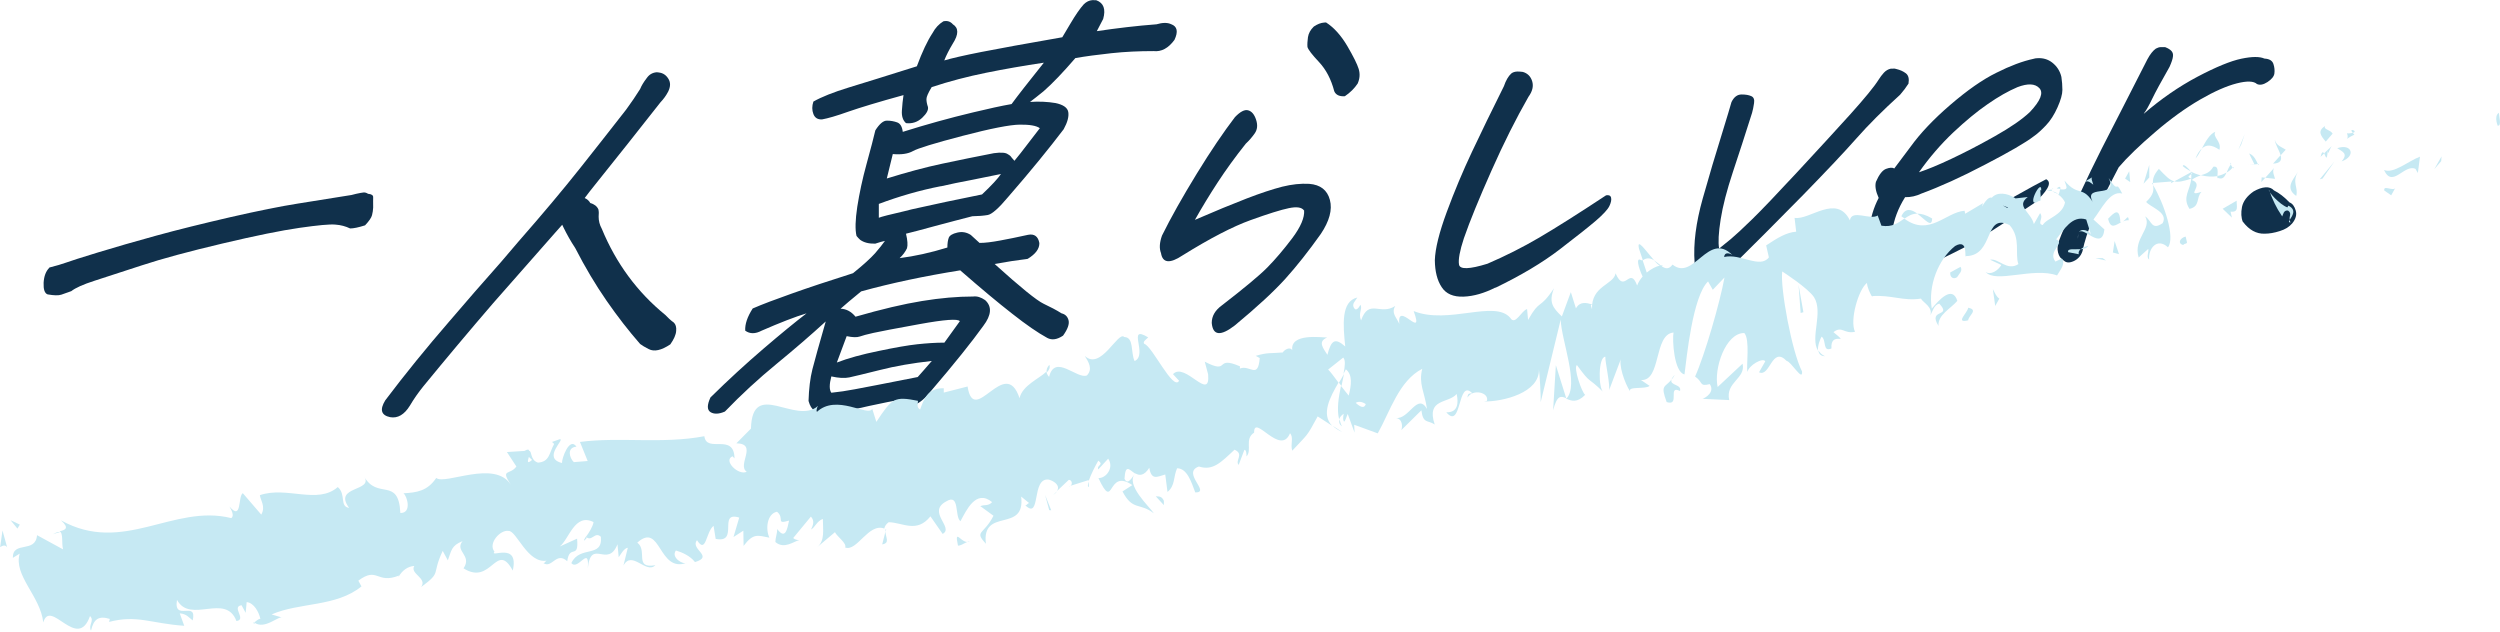 <?xml version="1.0" encoding="UTF-8"?>
<svg xmlns="http://www.w3.org/2000/svg" viewBox="0 0 200.58 50.68">
  <defs>
    <style>
      .cls-1 {
        isolation: isolate;
      }

      .cls-2 {
        fill: #10304b;
      }

      .cls-3 {
        mix-blend-mode: multiply;
      }

      .cls-4 {
        fill: #c6e9f3;
      }
    </style>
  </defs>
  <g class="cls-1">
    <g id="_レイヤー_2" data-name="レイヤー 2">
      <g id="_背景" data-name="背景">
        <g>
          <g>
            <path class="cls-2" d="M3.94,21.47c.58-.15,1.04-.28,1.36-.4s1.17-.39,2.54-.81c1.38-.42,2.93-.87,4.68-1.35,1.74-.48,3.74-.97,5.98-1.49,2.24-.51,4.03-.87,5.36-1.08,1.33-.21,2.69-.43,4.06-.65,.15-.01,.37-.06,.66-.14,.28-.06,.48-.1,.61-.11,.11,0,.22,.03,.34,.11,.28,.02,.42,.12,.41,.28-.01,.16,0,.44,0,.83-.01,.2-.04,.4-.09,.6-.05,.2-.23,.47-.56,.82-.53,.17-.93,.25-1.2,.25-.35-.17-.75-.28-1.19-.31-.44-.04-1.39,.05-2.86,.26-1.47,.21-3.54,.63-6.2,1.26-2.66,.63-4.82,1.21-6.46,1.75-1.64,.54-2.91,.95-3.81,1.24-.9,.29-1.52,.57-1.85,.83-.29,.11-.56,.2-.79,.28-.23,.08-.6,.07-1.11-.02-.24-.09-.34-.4-.32-.93,.03-.53,.18-.93,.46-1.21Z"/>
            <path class="cls-2" d="M45.12,18.02l-.56,.63c-1.58,1.79-3.24,3.68-4.99,5.67-1.92,2.23-3.78,4.45-5.6,6.67-.41,.51-.77,1.02-1.08,1.55-.45,.73-.98,1.04-1.59,.93-.72-.15-.85-.6-.39-1.35,1.6-2.12,3.31-4.22,5.11-6.3,1.35-1.58,2.74-3.18,4.18-4.8,.46-.53,.92-1.08,1.39-1.63,1.93-2.2,3.6-4.19,5.01-5.97,1.41-1.78,2.62-3.32,3.64-4.63,.4-.55,.78-1.1,1.12-1.65,.1-.25,.27-.54,.54-.89,.19-.27,.45-.42,.77-.45,.06,0,.13,0,.21,.02,.32,.04,.57,.21,.75,.51,.18,.29,.17,.63-.02,1.02-.17,.32-.37,.6-.62,.86-1.72,2.19-3.47,4.4-5.27,6.64-.28,.35-.55,.69-.81,1.04,.21,.09,.36,.23,.45,.4,.32,.09,.54,.26,.65,.51,.04,.17,.04,.37,.02,.59,0,.33,.08,.65,.25,.96,1.15,2.78,2.85,5.09,5.1,6.92,.21,.23,.43,.43,.68,.61,.15,.14,.22,.37,.19,.67-.02,.31-.18,.67-.47,1.08-.72,.48-1.29,.61-1.73,.38-.3-.15-.53-.29-.69-.41-.92-1.05-1.82-2.21-2.7-3.48-.88-1.27-1.72-2.68-2.51-4.22-.37-.56-.67-1.1-.92-1.61l-.12-.25Z"/>
            <path class="cls-2" d="M84.65,8.26c.64,.13,1,.37,1.06,.73s-.06,.82-.37,1.38c-1.17,1.54-2.65,3.36-4.46,5.44-.75,.9-1.3,1.38-1.63,1.44-.34,.06-.75,.09-1.24,.1-.93,.24-1.94,.5-3.01,.79-1.07,.29-1.84,.5-2.31,.61,.13,.54,.15,.93,.08,1.17-.13,.27-.32,.54-.59,.79,1.19-.15,2.47-.43,3.83-.85,0-.33,.04-.59,.11-.78,.07-.19,.3-.33,.69-.42,.38-.09,.74-.03,1.08,.19l.7,.64c.45,0,.99-.07,1.64-.19,.65-.12,1.4-.27,2.25-.46,.5-.1,.81,.12,.91,.66,.01,.46-.3,.88-.94,1.27-.8,.1-1.68,.23-2.65,.41,2.07,1.87,3.38,2.93,3.93,3.19,.55,.26,1.03,.51,1.44,.77,.29,.07,.48,.25,.56,.55,.08,.3-.06,.71-.44,1.24-.48,.32-.9,.38-1.27,.18-.75-.41-1.68-1.05-2.81-1.94-1.13-.88-2.52-2.04-4.17-3.48-2.87,.46-5.52,1.02-7.95,1.69-.78,.64-1.33,1.1-1.65,1.39,.46,.01,.86,.23,1.2,.64,2.08-.6,3.86-1.02,5.34-1.26,1.47-.24,2.84-.36,4.1-.36,.31-.04,.63,.06,.96,.29,.56,.51,.51,1.2-.15,2.07-.92,1.28-2.31,3.02-4.17,5.19-.47,.6-.91,.98-1.34,1.14-.43,.16-.71,0-.85-.47-1.58,.28-3.7,.74-6.34,1.38-.38-.21-.67-.37-.86-.47-.19-.1-.35-.35-.46-.75,.03-.98,.13-1.83,.31-2.54,.18-.71,.54-1.99,1.07-3.84-1.18,1.08-2.5,2.22-3.95,3.41-1.45,1.19-2.83,2.46-4.14,3.82-.48,.21-.87,.22-1.15,.05-.29-.18-.29-.57-.01-1.18,1.43-1.41,2.85-2.71,4.25-3.91,1.4-1.2,2.55-2.14,3.46-2.84-.93,.28-2.13,.75-3.6,1.39-.51,.27-.95,.27-1.32,0-.03-.52,.17-1.11,.6-1.78,.78-.34,1.82-.73,3.12-1.19,1.29-.46,2.94-1.01,4.93-1.64,.83-.67,1.41-1.2,1.76-1.59,.34-.39,.61-.73,.8-1-.18,.03-.44,.11-.78,.22-.51,.01-.91-.09-1.21-.31-.11-.1-.2-.2-.29-.31-.12-.49-.1-1.27,.06-2.34,.17-1.07,.41-2.22,.75-3.45s.57-2.13,.7-2.68c.33-.52,.64-.79,.94-.78,.29,0,.56,.05,.81,.14,.25,.09,.4,.34,.45,.76,1.87-.59,3.75-1.11,5.63-1.56,1.25-.3,2.29-.53,3.1-.67,.49-.67,1.35-1.77,2.59-3.32-1.61,.24-3.16,.51-4.64,.81-1.48,.3-2.94,.68-4.36,1.15-.28,.46-.42,.78-.42,.96,0,.19,.04,.4,.12,.63,.05,.24-.1,.53-.46,.87-.36,.34-.8,.49-1.3,.43-.25-.22-.36-.56-.33-1.01,.03-.45,.07-.86,.13-1.24-2,.55-3.48,1-4.43,1.33-.95,.34-1.65,.54-2.1,.62-.35,.02-.58-.12-.7-.43-.12-.31-.12-.64,0-1,.65-.37,1.6-.75,2.84-1.13,1.24-.38,3.06-.94,5.46-1.7,.43-1.16,.85-2.05,1.26-2.67,.22-.41,.51-.72,.87-.94,.32-.07,.57,.02,.76,.24,.47,.29,.47,.81,0,1.54-.3,.5-.53,.95-.69,1.36,.57-.17,1.56-.4,2.98-.68,1.41-.28,3.58-.67,6.49-1.18l.63-1.06c.43-.73,.79-1.25,1.09-1.58,.21-.21,.44-.32,.7-.34,.11,0,.21,0,.31,.01,.59,.22,.77,.72,.55,1.5-.17,.34-.34,.67-.51,.98,1.61-.24,3.21-.43,4.79-.55,.48-.14,.87-.15,1.17-.01,.5,.18,.58,.6,.27,1.26-.49,.67-1.05,.97-1.68,.9-1.15,0-2.28,.05-3.39,.17-1.11,.12-2.07,.25-2.88,.39-1,1.16-1.85,2.05-2.55,2.66-.44,.36-.8,.64-1.09,.86,.71-.05,1.4-.02,2.05,.09Zm-17.95,21.94c-.17,.64-.17,1.08,0,1.31,.59-.06,1.22-.15,1.89-.28,.67-.12,2.35-.45,5.04-.98,.3-.33,.67-.76,1.13-1.29-1.54,.17-2.93,.41-4.18,.73-1.25,.31-2.06,.51-2.44,.59-.38,.08-.86,.05-1.44-.08Zm.43-1.11c.91-.35,2.03-.66,3.36-.93,1.33-.28,2.37-.46,3.11-.54,.75-.08,1.47-.13,2.17-.13,.35-.48,.77-1.06,1.24-1.72-.15-.21-1.22-.13-3.21,.23-1.99,.36-3.24,.6-3.73,.71-.5,.11-.86,.21-1.09,.29-.23,.08-.58,.07-1.05-.03-.27,.74-.53,1.44-.79,2.12Zm8.35-14.15c-1.69,.33-3.34,.81-4.97,1.42v1.11c.19-.08,.89-.26,2.11-.54,.33-.09,.71-.18,1.15-.27,1.22-.28,2.9-.63,5.02-1.06,.77-.73,1.28-1.28,1.52-1.64-.8,.16-1.62,.33-2.47,.5-.75,.14-1.54,.3-2.37,.49Zm7.94-4.66c-.28-.2-.82-.29-1.61-.28-.79,.01-2.32,.31-4.58,.9-2.26,.59-3.59,1-3.98,1.22s-.93,.3-1.62,.24l-.48,1.96c1.61-.5,3.09-.9,4.46-1.19,1.36-.29,2.74-.57,4.13-.84,.58-.08,.96-.05,1.13,.09,.12,.06,.23,.15,.3,.27l.22,.25,.5-.62c.47-.62,.99-1.29,1.54-2Z"/>
            <path class="cls-2" d="M104.62,16.88c-.18-.25-.58-.31-1.21-.18-.63,.13-1.66,.45-3.07,.96-1.42,.51-3.24,1.45-5.46,2.83-1.02,.68-1.6,.62-1.73-.18-.15-.38-.12-.85,.08-1.41,.71-1.44,1.64-3.09,2.78-4.95,1.14-1.86,2.17-3.37,3.07-4.55,.42-.44,.78-.63,1.06-.55,.29,.08,.5,.33,.64,.76,.14,.43,.1,.79-.11,1.09-.21,.3-.45,.58-.72,.83-.86,1.08-1.61,2.12-2.25,3.1-.64,.98-1.25,1.98-1.83,3.01,1.62-.7,3-1.27,4.14-1.71,1.14-.44,2.09-.75,2.86-.95,.77-.19,1.49-.27,2.17-.23,.9,.07,1.45,.5,1.66,1.29,.21,.79-.04,1.7-.73,2.73-.98,1.38-1.92,2.57-2.83,3.58-.91,1.01-2.27,2.27-4.07,3.76-1.14,.88-1.76,.82-1.85-.2,0-.55,.27-1.01,.8-1.4,1.8-1.39,3.03-2.41,3.67-3.06,.64-.65,1.31-1.44,1.99-2.34,.68-.91,1-1.66,.95-2.24Zm1.77-15.08c.64,.41,1.2,1.04,1.7,1.88,.49,.84,.8,1.46,.92,1.85,.12,.4,.09,.78-.08,1.17-.26,.39-.6,.73-1.03,1.02-.43,.03-.72-.1-.85-.4-.25-.96-.66-1.74-1.22-2.34-.56-.59-.87-1-.93-1.21-.02-.22,0-.48,.04-.79,.05-.31,.2-.59,.47-.85,.28-.19,.56-.3,.82-.32,.06,0,.12,0,.16-.01Z"/>
            <path class="cls-2" d="M119.98,23.07c-.89,.45-1.74,.7-2.56,.73-.81,.03-1.4-.22-1.75-.76-.36-.54-.54-1.26-.55-2.16,.03-.94,.35-2.23,.96-3.88,.61-1.65,1.28-3.25,2.02-4.82,.74-1.57,1.59-3.32,2.56-5.26,.16-.47,.36-.81,.59-1.02,.12-.1,.28-.15,.47-.16,.13,0,.28,0,.46,.03,.38,.11,.63,.36,.75,.75,.12,.4,.02,.81-.3,1.25-.99,1.73-1.98,3.7-2.97,5.93s-1.73,4.03-2.21,5.42c-.33,1-.46,1.71-.39,2.11,.07,.4,.83,.38,2.28-.07,1.44-.62,2.83-1.32,4.16-2.1,1.33-.78,3.12-1.91,5.36-3.39,.22-.04,.36,.02,.4,.19,.04,.16,0,.38-.13,.66-.13,.28-.5,.68-1.09,1.19-.6,.51-1.58,1.29-2.94,2.33-1.36,1.04-3.07,2.06-5.12,3.05Z"/>
            <path class="cls-2" d="M153.1,6.74c-.17,.27-.39,.56-.65,.86-1.36,1.23-2.53,2.4-3.51,3.51-.98,1.11-2.41,2.62-4.27,4.53-1.87,1.91-4.05,4.09-6.54,6.55-.27,.21-.57,.33-.87,.34-.31,0-.6-.11-.88-.37-.28-.25-.42-.62-.42-1.1-.11-1.5,.11-3.2,.65-5.12,.54-1.91,1.04-3.6,1.5-5.06,.45-1.46,.72-2.36,.81-2.69,.2-.41,.47-.61,.81-.61,.32,0,.57,.04,.77,.13,.2,.08,.28,.28,.23,.57-.04,.3-.1,.56-.16,.78-.54,1.72-1.06,3.3-1.54,4.75-.48,1.45-.81,2.72-.98,3.8-.17,1.08-.21,1.86-.12,2.33,.27-.21,.59-.47,.95-.77,.36-.3,.92-.82,1.69-1.57,.77-.75,1.99-2.03,3.68-3.85,1.69-1.82,3.09-3.35,4.23-4.61,1.13-1.26,1.89-2.18,2.26-2.77,.11-.18,.25-.36,.41-.54,.16-.17,.35-.28,.55-.32h.13c.15-.02,.26,0,.33,.03,.29,.07,.54,.18,.75,.34,.21,.16,.28,.44,.21,.84Z"/>
            <path class="cls-2" d="M151.97,13.53c.17-.23,.61-.82,1.32-1.76,.78-1.08,1.84-2.2,3.19-3.36,1.35-1.16,2.57-2.02,3.69-2.57,1.11-.56,2.1-.93,2.98-1.12,.09-.03,.2-.05,.3-.05,.45-.03,.85,.08,1.19,.34,.39,.3,.64,.69,.75,1.16,.05,.35,.08,.69,.08,1.04,0,.35-.13,.82-.39,1.4-.26,.59-.57,1.07-.93,1.45-.36,.38-.7,.69-1.01,.9-.63,.48-1.91,1.23-3.86,2.24-1.94,1.02-3.65,1.79-5.12,2.33-.42,.2-.85,.3-1.31,.29-.56,.89-.9,1.8-1.03,2.72-.04,.26,0,.49,.1,.66,.11,.18,.22,.33,.35,.45,.25,.11,.61,.12,1.08,.02,.47-.1,1.08-.31,1.85-.65,1.07-.49,2.22-1.04,3.44-1.66,1.22-.62,2.29-1.19,3.2-1.71,.92-.52,1.69-.94,2.33-1.27,.26,.14,.29,.38,.09,.73-.2,.35-.56,.75-1.07,1.2-.75,.51-1.75,1.17-3.01,1.97-1.24,.8-2.13,1.35-2.67,1.62-.54,.28-1.11,.56-1.71,.85-.6,.29-1.18,.53-1.76,.73-.8,.27-1.55,.31-2.24,.12-.69-.19-1.21-.56-1.55-1.09-.34-.53-.43-1.25-.26-2.16,.09-.88,.34-1.7,.74-2.47-.24-.53-.31-.96-.22-1.29,.25-.58,.52-.93,.81-1.04,.29-.11,.51-.12,.65-.04Zm2,.29c.67-.22,1.54-.58,2.6-1.08,1.06-.5,2.22-1.1,3.48-1.81,1.26-.71,2.2-1.36,2.81-1.94,.86-.91,1.11-1.55,.76-1.92-.35-.37-.93-.39-1.75-.08-.73,.31-1.53,.76-2.39,1.36-.86,.59-1.78,1.35-2.77,2.28-.98,.93-1.9,1.99-2.74,3.18Z"/>
            <path class="cls-2" d="M172.01,9.12c1.37-1.18,2.8-2.17,4.29-2.96,1.5-.79,2.67-1.27,3.53-1.45,.86-.18,1.47-.18,1.85-.01,.39,.02,.63,.16,.72,.43,.09,.27,.11,.52,.08,.76-.03,.24-.22,.47-.55,.69-.34,.22-.62,.27-.85,.16-.26-.24-.8-.26-1.62-.05-.82,.21-1.8,.64-2.94,1.3-1.14,.66-2.34,1.52-3.6,2.6-1.26,1.08-2.24,2.02-2.93,2.83-1.08,2.06-1.79,3.49-2.13,4.3s-.61,1.62-.78,2.44c-.12,.36-.35,.62-.68,.78-.34,.16-.61,.16-.81-.03-.24-.14-.4-.35-.47-.66-.07-.3-.04-.62,.09-.96,.16-.47,.65-1.57,1.46-3.31,.81-1.74,1.47-3.09,1.97-4.08,.5-.98,1.05-2.06,1.66-3.24,.61-1.18,1.27-2.48,1.99-3.9,.22-.41,.45-.7,.68-.86,.13-.07,.27-.12,.4-.12,.11,0,.22,0,.34,0,.24,.09,.41,.2,.51,.31,.1,.11,.15,.26,.12,.45-.02,.19-.11,.46-.27,.82-.66,1.16-1.13,2.02-1.4,2.58-.27,.56-.49,.95-.66,1.16Z"/>
            <path class="cls-2" d="M179.95,17.81c-.14-.34-.16-.74-.07-1.21,.1-.46,.41-.88,.93-1.24,.35-.2,.67-.31,.95-.33,.28-.02,.51,.06,.69,.25,.42,.21,.83,.53,1.24,.96,.24,.09,.4,.31,.5,.65,.1,.34,0,.69-.28,1.03-.23,.28-.57,.49-1,.62-.43,.14-.84,.21-1.22,.21-.66,.02-1.24-.3-1.74-.96Z"/>
          </g>
          <g class="cls-3">
            <path class="cls-4" d="M200.42,10.08c.31,.03,.06-.86,.07-1.03-.46,.28-.02,1.26-.07,1.03Z"/>
            <polygon class="cls-4" points="195.86 12.93 195.89 12.55 195.31 13.57 195.86 12.93"/>
            <path class="cls-4" d="M191.28,13.65c.68,1.48,1.62-.52,2.52-.1l.19,.33,.17-1.31c-.96,.36-2.11,1.39-2.88,1.07Z"/>
            <path class="cls-4" d="M188.3,10.7c.25,.58-.44,.6,.6,.1-.07-.06-.09-.09-.13-.14-.1,.02-.23,.05-.47,.04Z"/>
            <path class="cls-4" d="M188.77,10.66c.48-.12-.4-.46,0,0h0Z"/>
            <path class="cls-4" d="M186.6,11.36l.55-.64c-.19-.33-.77-.32-.6-.62-.6,.4-.41,.73,.05,1.26Z"/>
            <path class="cls-4" d="M186.18,12.59l.29-.28c-.08-.14-.18-.18-.29,.28Z"/>
            <path class="cls-4" d="M187.09,11.71l-.62,.59c.13,.24,.22,.74,.29-.23,.02,.47,.08,0,.33-.37Z"/>
            <path class="cls-4" d="M187.52,11.89c.41,.28,.91,.42,.35,1.06,1.18-.41,.83-1.47-.35-1.06Z"/>
            <path class="cls-4" d="M191.3,15.29l.55,.38,.33-.59c-.16,.29-.99-.27-.88,.21Z"/>
            <path class="cls-4" d="M182.51,11.2c.01,.34,.35,.84,.47,1.26l.41-.45c-.28-.19-.77-.32-.88-.8Z"/>
            <path class="cls-4" d="M182.98,12.45l-.61,.68c.64-.03,.71-.32,.61-.68Z"/>
            <polygon class="cls-4" points="186.34 14.33 187.3 12.95 186.12 14.38 186.34 14.33"/>
            <polygon class="cls-4" points="179.82 11.59 180.1 10.76 179.58 12.03 179.82 11.59"/>
            <path class="cls-4" d="M178.07,12.01c.19-.68-.58-1-.33-1.44-.46,.19-.79,.8-1.08,1.35,.35-.34,.78-.33,1.41,.1Z"/>
            <path class="cls-4" d="M176.15,12.72c.17-.18,.33-.49,.51-.81-.19,.18-.36,.42-.51,.81Z"/>
            <path class="cls-4" d="M181.15,13.16c-.09-.19-.27-.69-.7-.85l.43,.88c.09,0,.18-.02,.28-.03Z"/>
            <path class="cls-4" d="M180.89,13.22v-.03c-.32,.03-.53,.04-.62,.04,.08,0,.26-.01,.62-.02Z"/>
            <path class="cls-4" d="M181.22,13.16s-.05,0-.07,0c.04,.09,.06,.12,.07,0Z"/>
            <path class="cls-4" d="M184.37,13.78c-.33,.58-1.1,1.28-.14,1.94,.19-.68-.36-1.06,.14-1.94Z"/>
            <path class="cls-4" d="M181.75,14.26l.78,.09c-.05-.24-.25-.58-.08-.87l-.7,.78Z"/>
            <polygon class="cls-4" points="181.43 14.61 181.75 14.26 181.46 14.23 181.43 14.61"/>
            <path class="cls-4" d="M177.57,13.39c-.26,.46-.6,.55-.99,.67,.46,.11,.91,.14,1.33,.07,.01-.3,.11-.85-.34-.75Z"/>
            <path class="cls-4" d="M179.19,13.39s-.05,.04-.06,.06c.06,.07,.1,.09,.06-.06Z"/>
            <path class="cls-4" d="M172.66,14.69s.06,.11,.09,.16c0-.06,0-.11-.01-.16h-.08Z"/>
            <path class="cls-4" d="M178,14.29c.35,.13,.5-.13,.64-.45-.22,.13-.47,.23-.74,.28,0,.14,0,.22,.1,.16Z"/>
            <path class="cls-4" d="M175.13,13.33c.2,.17,.41,.3,.64,.42-.21-.27-.62-.67-.64-.42Z"/>
            <path class="cls-4" d="M178.98,13.21s.03-.04,.04-.05c-.14-.18-.11-.09-.04,.05Z"/>
            <path class="cls-4" d="M178.98,13.21c-.14,.16-.24,.41-.33,.63,.18-.1,.35-.23,.48-.4-.05-.06-.11-.15-.15-.24Z"/>
            <path class="cls-4" d="M172.43,20.83c-.08-.87,.63-1.8,1.51-.99,.61-.76-.31-3.51-1.19-4.99,.04,.38,.09,.73-.56,1.35,.33,.43,1.81,.83,1.32,1.71-.9,.6-.85-.18-1.4-.55,.58,1.01-.99,1.76-.52,3.3l.77-.69c.06,.24-.19,.68,.08,.87Z"/>
            <path class="cls-4" d="M174.16,14.71l.29-.16c-.37-.09-.67-.4-1.24-1-.44,.5-.49,.84-.48,1.13l1.51-.12-.08,.15Z"/>
            <path class="cls-4" d="M175.81,14.33c-.09,.97-.75,1.49-.14,2.43,.88-.21,.5-.88,.96-1.37-1.4,.46,.33-.59-.79-.95,.26-.2,.5-.29,.74-.37-.28-.07-.55-.17-.81-.31,.02,.02,.03,.03,.04,.05h0s0,0,0,.01c.08,.11,.11,.17,.03,.12,0,.01-.02,.02-.03,.02,.01,.13,0,.25,0,.36-.45-.13-.1-.23,0-.36,0-.05,0-.09,0-.14,0,0,0,0,0-.01l-1.36,.74c.33,.08,.7,0,1.36-.22Z"/>
            <path class="cls-4" d="M183.78,17.85c-.06-.08-.07-.14-.08-.21-.07,.13-.1,.21,.08,.21Z"/>
            <path class="cls-4" d="M183.1,17.38c.08-.15,.11-.54,.47-.49,.34,.23,.07,.45,.14,.75,.16-.28,.61-.79-.11-1.14l-.08,.14c-.63-.23-1.56-1.27-1.48-1.42,.3,.81,.55,1.39,1.07,2.15Z"/>
            <path class="cls-4" d="M179.45,16.1l-1.12,.65,.74,.71-.11-.48c.71,.08,.47-.49,.49-.88Z"/>
            <polygon class="cls-4" points="172.44 14.24 172.44 13.23 171.98 14.74 172.44 14.24"/>
            <polygon class="cls-4" points="170.91 14.61 170.83 13.74 170.5 14.33 170.91 14.61"/>
            <path class="cls-4" d="M84.8,39.42l-.31,.3c.15-.1,.25-.2,.31-.3Z"/>
            <path class="cls-4" d="M87.36,39.07v-.43c-.09,.25-.11,.43,0,.43Z"/>
            <path class="cls-4" d="M132.7,20.87c-.64-.72-1.41-1.87-1.2-.91l.31,.92c.33-.23,.62-.17,.89,0Z"/>
            <path class="cls-4" d="M107.43,30.71c.06,.08,.13,.17,.2,.26,.07-.34,.14-.66,.2-.96-.12,.22-.25,.45-.4,.69Z"/>
            <path class="cls-4" d="M107.69,34.66l-.77-.5c.19,.19,.44,.35,.77,.5Z"/>
            <path class="cls-4" d="M71.04,42.66l-.26,1.02c.64-.11,.28-.55,.26-1.02Z"/>
            <path class="cls-4" d="M155.02,17.53c-.5-.3-.88-.39-1.2-.39,.62,.45,1.18,1.2,1.2,.39Z"/>
            <path class="cls-4" d="M84.19,29.27c-.19,.21-.25,.41-.21,.62,.2-.2,.29-.4,.21-.62Z"/>
            <path class="cls-4" d="M152.55,17.35c.09,.08,.18,.12,.27,.18,.3-.21,.6-.39,1.01-.39-.46-.34-.95-.51-1.28,.21Z"/>
            <path class="cls-4" d="M20.46,50.01s-.09-.05-.13-.09c0,.13,.06,.13,.13,.09Z"/>
            <path class="cls-4" d="M4.22,42.88c.14-.08,.37-.12,.59-.17-.12-.05-.3-.01-.59,.17Z"/>
            <path class="cls-4" d="M164.58,15.21c.32-.11,.04-.11,0,0h0Z"/>
            <path class="cls-4" d="M166.78,18.67c-.05,.12-.08,.26-.06,.48,0-.23,.01-.38,.06-.48Z"/>
            <path class="cls-4" d="M150.21,23.74s-.02,0-.03,0c.13,.17,.11,.14,.03,0Z"/>
            <path class="cls-4" d="M165.14,15.56c-.14-.1-.3-.17-.47-.21,.08,.06,.22,.13,.47,.21Z"/>
            <path class="cls-4" d="M165.01,15.12c.12,.02,.21,.03,.3,.04,.02-.16-.04-.26-.3-.04Z"/>
            <path class="cls-4" d="M164.13,15.33c.19-.05,.37-.03,.55,.01-.07-.05-.11-.1-.1-.14-.09,.03-.23,.07-.45,.12Z"/>
            <path class="cls-4" d="M47.09,43.14s-.05-.04-.09-.08c-.27,.44-.13,.36,.09,.08Z"/>
            <path class="cls-4" d="M125.68,32.03s.02-.04,.03-.05c-.02,0-.04-.02-.05-.02l.02,.08Z"/>
            <path class="cls-4" d="M124.61,32.92c.32-1.25,.63-1.15,1.05-.97l-.83-2.65-.22,3.62Z"/>
            <path class="cls-4" d="M78.74,40.67l.97,.71c-.78,1.55-1.58,1.19-.61,2.25-.36-2.97,3.19-.82,2.83-3.79l.65,.53c-.16,0-.16,.17-.32,.17,1.29,1.24,.45-2.26,1.89-2.06,.52,.15,.92,.52,.65,.92l.95-.9c.32,0,.33,.53,0,.52l1.59-.5v.09c.16-.5,.57-1.3,.78-1.65,.48,.36-.16,.35,0,.7l.79-.86c.49,.7-.14,1.57-.78,1.56,1.32,2.81,.63-.86,2.72,.56l-.79,.51c.82,1.58,1.39,.87,2.52,1.76-.32-.51-2.35-2.32-1.49-3.21,.31,.18,.69,.23,1.12-.45,.17,1.05,.65,.71,1.28,.54l.18,1.4c.63-.51,.46-1.21,.77-1.9,.8,.01,1.13,1.06,1.46,1.94,1.28,.02-1.14-1.58,.29-2.08,1.12,.36,1.76-.32,2.86-1.35,.8,.36,.01,.87,.33,1.22l.46-1.21c.16,0,.17,.35,.17,.53,.47-.52-.18-1.39,.61-1.91-.02-1.57,2.11,1.95,2.88,.05,.32,.35,.01,.87,.18,1.4,1.26-1.37,1.11-1.03,2.04-2.75l1.16,.75c-.91-.92-.16-2.31,.51-3.46-.34-.46-.64-.87-.83-1.05l1.21-.96c.2,.2,.14,.7,.02,1.31,.07-.13,.14-.26,.19-.37,.56,.44,.44,1.28,.23,2.11-.21-.25-.41-.51-.62-.78-.19,.9-.35,1.88-.15,2.68,.06-.17,.2-.34,.37-.44-.05,.24-.07,.46,0,.59,.07,.14,.16-.19,.32-.58l.55,1.5-.03-.63,1.89,.69c.99-1.76,1.7-4.22,3.57-5.18-.31,1.21,.19,1.87,.38,3.22-.77-1.34-1.43,.85-2.5,.73,.56,.06,.54,.72,.44,.97l1.61-1.59c.14,1.11,.52,.76,1.07,1.14-.71-2.11,1.12-1.67,1.76-2.45,.16,.72,.11,1.5-.83,1.47,1.26,1.48,.88-2.76,2.08-1.53-.22,.05-.35-.04-.38,.35,.41-.73,1.75-.42,1.56,.26l-.22,.05c1.51,.02,4.46-.7,4.39-2.58,.05,.24,.17,2.26,.14,2.64l1.61-6.63c.03,1.62,1.52,5.25,.45,6.35,.39,.17,.86,.36,1.51-.31-.27-.19-.96-2.2-.66-2.39,1.18,1.62,.77,.84,2.12,2.17-.41-.28-.42-2.83,.16-2.84-.03,.39,.44,2.45,.28,2.74l1.01-2.67c-.28,.5,.27,2.08,.7,2.72-.22-.45,1.22-.15,1.56-.45l-.69-.47c1.64,.11,1.01-3.68,2.61-3.81-.11,.54,.03,3.18,.88,3.36,.17-1.31,.65-6.27,1.89-7.46l.38,.67,.94-.99c-.36,1.99-1.59,6.25-2.36,7.95,.68,.47,.3,.82,1.18,.61,.42,.62-.32,1.09-.58,1.18l2.14,.1c-.33-1.44,1.35-1.72,1.07-2.92l-2,1.87c-.33-1.44,.63-4.35,2.14-4.33,.47,.52,.14,2.64,.25,3.12,.11-.53,1.24-1.18,1.43-.85l-.5,.88c.9,.42,1.02-2.15,2.22-.91,.35,.04,1.31,1.72,1.23,.84-.82-1.58-1.76-6.71-1.59-8.02,.14,.09,2.03,1.31,2.55,2.06,.77,1.22-.33,3.25,.32,4.29-.04-.4,.18-.94,.29-1.12,.41,.28,.05,1.26,.79,.95-.11-1.5,1.59-.13,.16-1.31,.69-.54,.85,.17,1.73-.03-.44-.91,.27-3.38,.96-3.92,.02,.38,.26,.85,.38,1.06,1.57-.12,2.51,.42,3.95,.2,.19,.34,.96,.66,.76,1.34,.17-.3,.28-.83,.71-.94,1.07,1.14-.96,.36-.06,1.79-.08-.87,.96-1.37,1.51-2.01-.41-1.3-1.51-.02-2.05,.62-.3-1.83,.5-3.93,1.87-5.02,1.13-.65,.71,1.1,.88,.81,2.3-.04,1.4-3.51,3.49-2.49,.93,1.05,.41,2.32,.71,3.13-.91,.6-1.62-.5-2.27-.35l.9,.42c-.25,.44-.85,.84-1.26,.56,.79,.95,3.84-.41,5.73,.28,.25-.44,.71-.93,.39-1.36l-.52,.25c-.66-.86,.83-1.47,.06-1.79,.63-.78,1.29-1.95,2.41-1.59l.41,1.3c-.08-.39-.81-.68-1.03-.23,.34-.66,1.88,1.54,2.08-.27l-.88-.8c.63-.79,1.32-2.35,2.31-2.08-.63-1.25-.19,.18-1.09-1.25,.88,1.82-2.37,.3-1.13,2.16-.96-1.68-1.28-.57-2.41-1.95,.1,.43,.45,.79-.36,.7-.01,.13-.07,.31-.11,.41-.03,0-.03-.01-.06-.02,.02,.01,.03,.03,.05,.04-.02,.07-.02,.09,.02,.02,.21,.16,.4,.37,.5,.6-.22,1.07-1.45,1.24-1.79,1.82-.49-.13,.11-.53-.21-.96l-.5,.88c-.22-.96-1.48-1.42-.49-2.17l-.98,.11c-.66-.45-1.48-.54-1.9-.06-.49-.14-.98,1.27-.71,.44l-1.43,.85-.05-.24c-1.52,.12-2.84,2.11-4.84,.63-.47,.33-.94,.71-1.83,.57l-.3-.82c-.6,.4-2.09-.53-2.23,.39-1.07-2.16-3.24,.01-4.44-.2l.13,1.11c-.8,.06-1.5,.5-2.41,1.1l.22,.96c-.71,.94-2.28-.34-3.59-.03,.03-.39,.38-.34,.66-.16-1.95-1.94-3.1,2.14-4.8,.77-.3,.41-.58,.33-.87,.13,.03,0,.06-.03,.08-.07-.04,0-.09,0-.15,.01-.19-.14-.38-.31-.58-.44,.19,.21,.36,.38,.5,.45-.27,.06-.68,.25-1.05,.56l-.34-1.02s-.06,.02-.09,.04c-.47-.32-.25,.55,.1,1.3-.18,.21-.34,.44-.44,.72-.6-1.63-.99,.74-1.73-.98-.14,.92-1.97,.99-1.89,2.88-.05-.24-.19-.33,.03-.38-.49-.14-.99-.27-1.32,.31l-.41-1.3-.72,1.95c-.74-.71-1.07-1.14-.63-2.26-1.21,1.81-1.09,.78-2.08,2.54l-.08-.87c-.44,.1-.96,1.37-1.35,.7-1.26-1.47-4.96,.57-7.75-.54,.9,2.45-1.37-.94-1.15,1.03-.25-.57-.66-.85-.33-1.44-1.21,.8-2.11-.63-2.74,1.16-.25-.58,.14-.92-.05-1.26-.08,.15-.33,.59-.52,.25-.19-.33,.11-.53,.27-.83-1.31,.31-1.15,2.18-.97,3.93-.81-.71-1.12-.54-1.43,.67-.33-.53-.81-1.06-.02-1.39-.48,0-2.98-.37-2.8,1.02-.2-.33-.67,0-.76,.18-1.06,.09-1.17-.02-2.17,.27l.32,.18c-.14,1.74-.79,.51-1.59,.84v-.18c-2.09-.9-.73,.71-2.82-.37l.27,1.02c.19,2.27-1.87-1.05-2.82-.02l.49,.53c-.47,.86-2.15-2.78-2.79-2.96-.16-.17,.15-.35,.31-.52-1.77-1.07,.02,1.4-1.09,1.9-.33-.7-.03-1.91-.83-1.93-.49-.53-1.88,2.75-3.17,1.51,.33,.53,.65,1.06,.18,1.57-.79,.34-2.58-1.78-3.04,.12-.13-.14-.19-.28-.22-.42-.56,.56-1.93,1.1-2.15,2.13-1.16-3.5-3.65,2.38-4.17-.94l-1.91,.49v-.35c-1.28-.02-1.59,.85-1.9,1.71-.32-.18-.16-.52-.17-.7-1.92-.38-2.08-.21-3.34,1.69l-.33-1.05c-.31,.69-2.9-1.26-4.47,.28,0-.12,0-.34,.12-.51-1.8,1.58-5.28-2.21-5.38,1.82l-1.17,1.18c1.76,.03,.02,1.74,.83,2.28-.64,.34-1.93-.9-1.14-1.24l.16,.17c-.03-2.09-2.24-.38-2.42-1.78-3.35,.64-6.81,.04-9.98,.46l.62,1.53-1.11,.09c-.35-.32-.59-1.18,.21-1.24-.56-.83-1.19,.96-1.16,1.31-1.64-.4,.3-1.95-.18-1.91l-.62,.22,.17,.16c-.41,.73-.35,1.43-1.3,1.5-.65-.22-.46-.93-.71-.95-.02-.11-.1-.15-.37,.01l-1.41,.09,.76,1.16c-.51,.72-1.31,.14-.45,1.46-1.29-2.04-5.29,.05-5.98-.54-.71,1.05-1.56,1.17-2.63,1.23,.3,.22,.69,1.6-.25,1.58-.14-2.96-1.86-.99-2.93-2.97,.88,1.28-2.52,.76-1.18,2.56-.79-.11-.22-1.08-.91-1.67-1.62,1.42-4.09-.09-6.25,.65,.03,.39,.49,.91,.11,1.56l-1.48-1.72c-.41,.26-.05,2.27-1.07,1.07,.17,.3,.41,.76,.14,.93-4.66-1.16-8.67,2.96-13.66,.18,.72,.64,.33,.78-.12,.88,.33,.13,.15,.94,.29,1.45l-2.09-1.14c-.11,1.49-1.97,.42-1.94,1.82l.55-.34c-.52,1.75,1.67,3.42,1.89,5.52,.58-1.98,2.74,2.36,3.75-.51,.39,.37-.16,.71,.08,1.17,.22-.95,.63-1.21,1.51-.94l-.06,.24c2.25-.59,3.37,.13,6.03,.31l-.36-1c.57,.05,.74,.35,1.04,.57,.38-1.66-1.56,.16-1.26-1.65,1.07,1.97,3.9-.6,4.77,1.7,.85-.12-.44-1.15,.41-1.27l.33,.61,.08-.86c.58,.05,.99,.81,1.1,1.35-.15-.04-.36,.21-.5,.28,.84,.64,1.99-.59,2.28-.38l-.88-.26c2.22-.98,5.18-.59,7.21-2.25l-.25-.46c1.56-1.17,1.46,.31,3.26-.41l-.05,.13c.3-.54,.76-.87,1.28-.9-.38,.64,1.07,.96,.55,1.69,1.7-1.26,.79-.9,1.73-2.9l.41,.76c.3-.79,.27-1.18,1.18-1.54-.66,.81,.8,1.13,.08,2.18,2.25,1.44,2.63-2.25,3.95,.18,.54-2.37-1.9-.96-1.47-1.52-.54-.66,.48-1.78,1.13-1.66,.64-.05,1.53,2.68,3.1,2.38-.16,.01-.14,.19-.3,.2,.68,.47,1.03-.96,1.91-.15,.19-1.41,.95-.07,.79-1.81l-1.39,.63c.75-.58,1.2-2.72,2.71-1.96-.05,.36-.38,.88-.61,1.18,.48,.44,.71-.46,1.2,0,.16,1.74-1.7,.66-2.37,2.11,.54,.66,1.47-1.51,1.32,.42,.25-2.47,1.61,.05,2.38-1.93l.1,1.04c.14-.19,.42-.73,.73-.76l-.35,1.43c.68-1.28,1.83,.73,2.56-.03-1.74,.31-.59-1.18-1.45-1.81,1.92-1.72,1.67,2.49,3.99,1.61-.3,.2-1.32-.42-.89-.98,.49,.14,1.16,.44,1.53,.93,1.56-.47-.42-1.02,.16-1.76,.74,1.17,.7-.64,1.33-1.15l.17,1.05c1.92,.38,.13-2.26,1.89-1.71l-.46,1.56,.79-.51,.02,1.22c.78-1.03,1.11-.85,2.07-.66-.33-.7-.19-1.92,.61-2.08,.65,.53-.15,1.04,.97,.71-.15,.7-.3,1.56-.95,.68,0,.35-.15,.7-.15,1.04,.71,.62,1.51-.08,1.92-.15-.17-.01-.36-.04-.49-.17l1.42-1.72c.32,.35,.17,.7,.01,1.04,.32-.17,.47-.69,.95-.85,0,.87,.18,1.74-.45,2.26l1.42-1.2c.16,.35,.97,.89,.82,1.23,.95,.36,1.87-2,3.14-1.52,.03-.17,.13-.35,.35-.51,1.12,.02,2.25,.91,3.35-.47l.98,1.41c.95-.51-1.3-1.76,.29-2.61,1.11-.68,.65,1.23,1.14,1.59,.47-.86,1.24-2.6,2.54-1.53-.32,.35-.64,.17-.95,.33Zm12.33-2.68c-.21,.26-.58,1.01-.85,.42,.08-1.24,.39-.7,.85-.42Zm18.51-5.57c-.12,.38-.43,.25-.81-.1,.21-.12,.48-.12,.81,.1Zm51.51-15.78s-.01,.03-.02,.05c-.6-.32-.39-.19,.02-.05Zm1.19,.27c.09-.16,.06-.31-.01-.45-.04,.28-.28,.34-.58,.31,.12,.26,.3,.43,.59,.14ZM42.43,36.66l.26,.24c-.44,.38-.35,.09-.26-.24Z"/>
            <path class="cls-4" d="M107.67,34.2c-.1-.17-.15-.36-.19-.55-.07,.19-.04,.4,.19,.55Z"/>
            <path class="cls-4" d="M71.09,42.47s-.03,0-.04,0c-.01,.07-.01,.13,0,.2l.05-.19Z"/>
            <path class="cls-4" d="M146.42,28.58c-.25-.11-.41-.28-.53-.47,.03,.26,.17,.46,.53,.47Z"/>
            <path class="cls-4" d="M167.92,14.19l-.67,.39c.34-.11,.5,.1,.7,.24-.06-.24-.25-.57-.03-.63Z"/>
            <path class="cls-4" d="M175.17,19.66c.08-.15,.22-.05,.3-.2l-.11-.48c-.44,.1-.69,.55-.19,.68Z"/>
            <path class="cls-4" d="M169.14,17.56c.2,.87,.6,.5,1.07,.26-.03,0-.06,.02-.09,.01-.05-1.26-.52-.76-.99-.27Z"/>
            <path class="cls-4" d="M170.33,17.77c.15-.07,.3-.11,.46-.1-.02-.5-.2-.07-.46,.1Z"/>
            <path class="cls-4" d="M163.61,16.11c.27,.19-.03-1.15,.16-.81,.08-1.16-1.37,1.61-.16,.81Z"/>
            <polygon class="cls-4" points="170.01 20.39 169.66 19.34 169.52 20.26 170.01 20.39"/>
            <path class="cls-4" d="M165.93,20.23l.85,.17c-.04-.18,.04-.3,.15-.41-.5,.04-1.07-.09-1,.23Z"/>
            <path class="cls-4" d="M166.93,20c.26-.02,.5-.08,.62-.28-.14,.03-.43,.12-.62,.28Z"/>
            <polygon class="cls-4" points="168.97 20.9 168.7 20.71 168.12 20.72 168.97 20.9"/>
            <path class="cls-4" d="M157.29,21.41l-.82,.45c-.03,.39,.25,.58,.55,.38,.17-.29,.47-.49,.28-.83Z"/>
            <path class="cls-4" d="M160.41,23.96c-.27-.19-.33-.43-.52-.76l.19,1.35,.33-.59Z"/>
            <path class="cls-4" d="M157.91,24.69c-.03,.39-1.1,1.28,0,1.01,.03-.39,.85-.84,0-1.01Z"/>
            <polygon class="cls-4" points="144.47 25.11 144.69 25.05 144.3 22.85 144.47 25.11"/>
            <path class="cls-4" d="M133.72,32.26c1.12,.36,.03-1.4,1.07-.89,.16-.56-.85-.42-.68-.91-.54,.65-.91,.39-.39,1.8Z"/>
            <path class="cls-4" d="M134.11,30.46c.09-.1,.18-.23,.26-.39-.16,.17-.23,.29-.26,.39Z"/>
            <polygon class="cls-4" points="1.59 42.09 .85 41.74 1.4 42.41 1.59 42.09"/>
            <path class="cls-4" d="M.58,43.94l-.38-1.38-.19,1.34c.14-.09,.41-.26,.58,.04Z"/>
            <path class="cls-4" d="M93.38,40.53v-.35c-.17-.35-.33-.35-.65-.36l.65,.71Z"/>
            <polygon class="cls-4" points="84.18 40.93 84.34 40.94 83.85 39.71 84.18 40.93"/>
            <path class="cls-4" d="M76.86,43.78c.32,0,.64-.34,.96-.34-.64,.34-1.29-1.24-.96,.34Z"/>
          </g>
        </g>
      </g>
    </g>
  </g>
</svg>